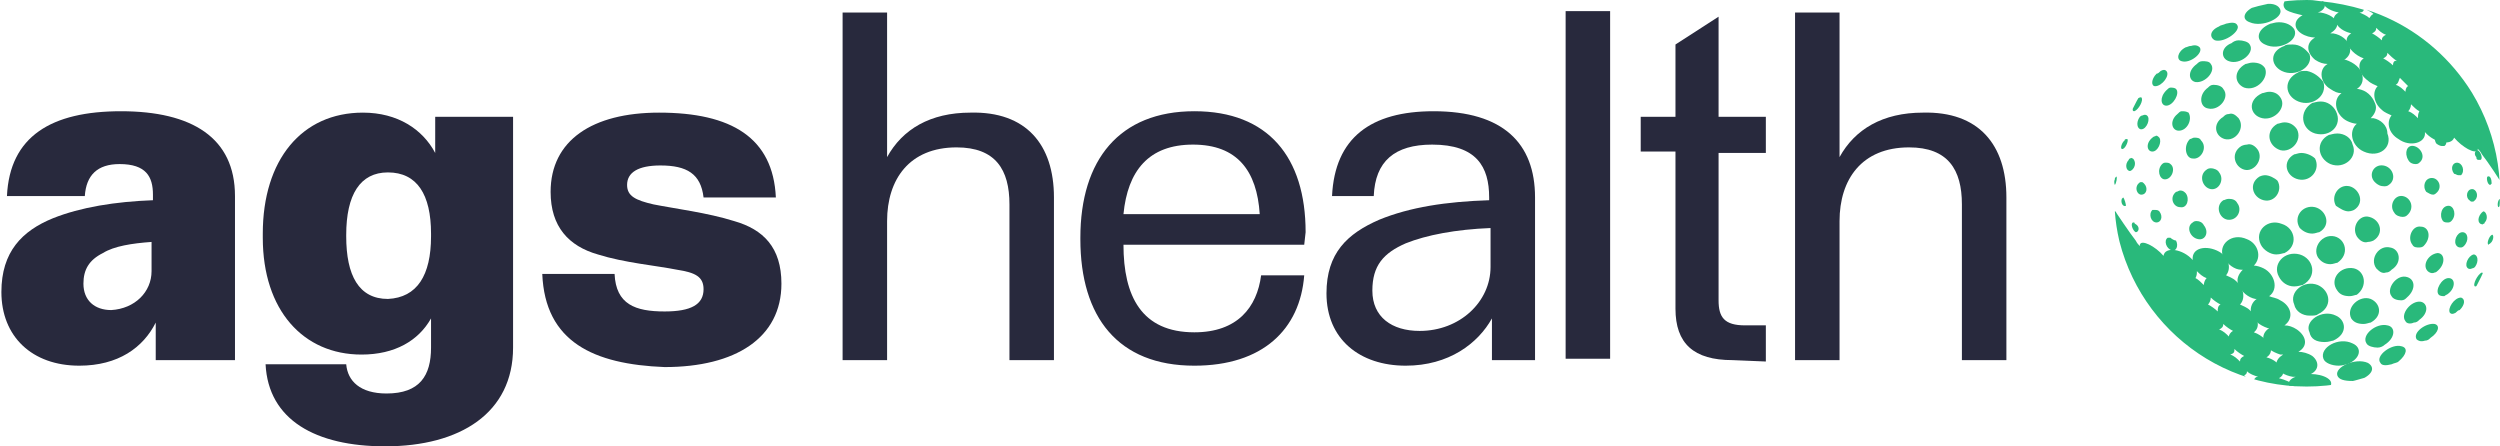 <?xml version="1.0" encoding="utf-8"?>
<!-- Generator: Adobe Illustrator 27.3.1, SVG Export Plug-In . SVG Version: 6.00 Build 0)  -->
<svg version="1.1" id="Layer_1" xmlns="http://www.w3.org/2000/svg" xmlns:xlink="http://www.w3.org/1999/xlink" x="0px" y="0px"
	 viewBox="0 0 179.8 32.1" style="enable-background:new 0 0 179.8 32.1;" xml:space="preserve">
<style type="text/css">
	.st0{fill:#28293D;}
	.st1{clip-path:url(#SVGID_00000106108721796313733460000012567601929594043321_);fill:#29B97B;}
</style>
<g>
	<path class="st0" d="M16.9,14.1v11.8h-5.7l0-2.7c-0.9,1.8-2.7,3.1-5.5,3.1c-3.4,0-5.6-2.1-5.6-5.3c0-2.9,1.5-4.4,3.7-5.3
		c2-0.8,4.5-1.2,7.2-1.3V14c0-1.3-0.5-2.2-2.4-2.2c-1.6,0-2.4,0.8-2.5,2.3H0.5C0.7,9.8,3.7,8,8.7,8C13.8,8,16.9,9.9,16.9,14.1
		 M10.9,19.5v-2.1c-1.4,0.1-2.7,0.3-3.5,0.8c-1,0.5-1.4,1.2-1.4,2.2c0,1.2,0.8,1.9,2,1.9C9.7,22.2,10.9,21,10.9,19.5L10.9,19.5z"/>
	<path class="st0" d="M36.9,8.4V25c0,4.7-3.8,7.1-9.2,7.1c-5,0-8.4-1.9-8.6-5.9h5.8c0.1,1.2,1,2.1,2.9,2.1c2.4,0,3.2-1.3,3.2-3.3
		v-2.1c-0.9,1.6-2.6,2.6-5,2.6c-4.2,0-7.1-3.2-7.1-8.4v-0.3c0-5.3,2.8-8.7,7.2-8.7c2.5,0,4.3,1.2,5.2,2.9V8.4H36.9L36.9,8.4z M31,17
		v-0.2c0-2.8-1-4.4-3.1-4.4c-2,0-3,1.6-3,4.5V17c0,2.8,0.9,4.5,3,4.5C30,21.4,31,19.8,31,17L31,17z"/>
	<path class="st0" d="M39,19.7h5.2c0.1,2.2,1.5,2.7,3.6,2.7c1.9,0,2.8-0.5,2.8-1.6c0-0.9-0.6-1.2-1.9-1.4c-1.5-0.3-3.8-0.5-5.7-1.1
		c-2.1-0.6-3.4-2-3.4-4.5v0c0-3.7,3-5.7,7.8-5.7c5.2,0,8.2,1.8,8.4,6.1h-5.2c-0.2-1.7-1.2-2.3-3.1-2.3c-1.6,0-2.4,0.5-2.4,1.4
		c0,0.8,0.6,1.1,1.9,1.4c1.5,0.3,3.9,0.6,5.8,1.2c2.1,0.6,3.4,1.9,3.4,4.5v0c0,3.9-3.3,6-8.4,6C42.7,26.2,39.2,24.6,39,19.7"/>
	<path class="st0" d="M75.8,14.2v11.7h-3.2V14.7c0-2.5-1-4.1-3.8-4.1c-3.4,0-5,2.3-5,5.3v10h-3.2v-25h3.2v10.4c1.1-2,3.1-3.2,6-3.2
		C73.8,8,75.8,10.4,75.8,14.2L75.8,14.2z"/>
	<path class="st0" d="M93.8,17.6h-13c0,3.7,1.3,6.3,5.1,6.3c3.1,0,4.5-1.8,4.8-4.1h3.1c-0.3,3.9-3,6.5-7.9,6.5
		c-5.5,0-8.2-3.5-8.2-9.1v-0.1c0-5.6,2.8-9.1,8.2-9.1c5.3,0,8,3.3,8,8.7L93.8,17.6L93.8,17.6z M80.8,15.4h9.8c-0.2-3.1-1.6-5-4.8-5
		C82.6,10.4,81.1,12.3,80.8,15.4"/>
	<path class="st0" d="M110.4,14.2v11.7h-3.1v-3c-1,1.8-3.1,3.4-6.2,3.4c-3.3,0-5.7-1.9-5.7-5.2c0-2.9,1.5-4.3,3.8-5.3
		c2.2-0.9,4.8-1.3,7.9-1.4v-0.2c0-2.2-0.9-3.8-4.1-3.8c-2.7,0-4.1,1.2-4.2,3.7h-3c0.2-4.2,2.8-6.1,7.3-6.1
		C108.1,8,110.4,10.3,110.4,14.2 M107.2,19.2v-2.8c-2.5,0.1-4.6,0.5-6.1,1.1c-1.6,0.7-2.4,1.6-2.4,3.4c0,1.9,1.4,2.9,3.4,2.9
		C105,23.8,107.2,21.7,107.2,19.2"/>
	<rect x="112.6" y="0.8" class="st0" width="3.2" height="25"/>
	<path class="st0" d="M124.6,25.9c-2.8,0-4.1-1.2-4.1-3.7V10.9h-2.5V8.4h2.5V3.2l3.1-2v7.2h3.4v2.6h-3.4v10.6c0,1.2,0.4,1.8,1.9,1.8
		h1.5v2.6L124.6,25.9L124.6,25.9z"/>
	<path class="st0" d="M144.3,14.2v11.7h-3.2V14.7c0-2.5-1-4.1-3.8-4.1c-3.4,0-5,2.3-5,5.3v10h-3.2v-25h3.2v10.4c1.1-2,3.1-3.2,6-3.2
		C142.3,8,144.3,10.4,144.3,14.2L144.3,14.2z"/>
</g>
<g>
	<defs>
		<path id="SVGID_1_" d="M152,13.9c0,7.7,6.2,13.9,13.9,13.9c7.7,0,13.9-6.2,13.9-13.9c0-7.7-6.2-13.9-13.9-13.9
			C158.2,0,152,6.2,152,13.9"/>
	</defs>
	<clipPath id="SVGID_00000054252619082582034270000013204569627131575953_">
		<use xlink:href="#SVGID_1_"  style="overflow:visible;"/>
	</clipPath>
	<path style="clip-path:url(#SVGID_00000054252619082582034270000013204569627131575953_);fill:#29B97B;" d="M161.8,1.6
		c0.9,0.4,2.4-0.3,2.2-0.9c-0.1-0.3-0.5-0.5-1.1-0.4c-0.3,0-0.5,0.1-0.6,0.1C161.3,0.8,161.2,1.4,161.8,1.6L161.8,1.6z"/>
	<path style="clip-path:url(#SVGID_00000054252619082582034270000013204569627131575953_);fill:#29B97B;" d="M159.3,2.9
		c0.7,0.2,1.9-0.7,1.6-1.1c-0.1-0.2-0.4-0.2-0.8-0.1c-0.2,0.1-0.4,0.1-0.5,0.2C158.9,2.2,158.9,2.7,159.3,2.9L159.3,2.9z"/>
	<path style="clip-path:url(#SVGID_00000054252619082582034270000013204569627131575953_);fill:#29B97B;" d="M156.9,4.4
		c0.6,0.2,1.6-0.6,1.3-1c-0.1-0.1-0.3-0.2-0.6-0.1c-0.2,0-0.3,0.1-0.4,0.1C156.6,3.7,156.5,4.3,156.9,4.4L156.9,4.4z"/>
	<path style="clip-path:url(#SVGID_00000054252619082582034270000013204569627131575953_);fill:#29B97B;" d="M155,6.2
		c0.5,0,1.1-0.8,0.8-1.1c-0.1-0.1-0.2-0.1-0.4,0c-0.1,0.1-0.2,0.2-0.3,0.2C154.7,5.7,154.7,6.2,155,6.2"/>
	<path style="clip-path:url(#SVGID_00000054252619082582034270000013204569627131575953_);fill:#29B97B;" d="M152.8,10.1
		c0,0-0.1,0.1-0.1,0.1c-0.2,0.3-0.2,0.6,0,0.5c0.2-0.1,0.4-0.6,0.3-0.7C152.9,10,152.8,10,152.8,10.1"/>
	<path style="clip-path:url(#SVGID_00000054252619082582034270000013204569627131575953_);fill:#29B97B;" d="M152.2,12.7
		C152.2,12.7,152.1,12.7,152.2,12.7c-0.1,0.1-0.1,0.1-0.1,0.2c-0.1,0.2,0,0.4,0,0.4C152.2,13.2,152.3,12.7,152.2,12.7L152.2,12.7z"
		/>
	<path style="clip-path:url(#SVGID_00000054252619082582034270000013204569627131575953_);fill:#29B97B;" d="M163.9,1.6
		c-0.3,0-0.5,0.1-0.6,0.1c-1,0.4-1.1,1.2-0.4,1.5c1,0.5,2.5-0.3,2.1-1.1C164.8,1.8,164.4,1.6,163.9,1.6L163.9,1.6z"/>
	<path style="clip-path:url(#SVGID_00000054252619082582034270000013204569627131575953_);fill:#29B97B;" d="M160.3,4.4
		c0.8,0.3,1.9-0.6,1.5-1.2c-0.1-0.2-0.5-0.3-0.8-0.3c-0.2,0-0.4,0.1-0.5,0.2C159.7,3.4,159.7,4.2,160.3,4.4L160.3,4.4z"/>
	<path style="clip-path:url(#SVGID_00000054252619082582034270000013204569627131575953_);fill:#29B97B;" d="M157.9,5.9
		c0.7,0.1,1.5-0.8,1.1-1.3c-0.1-0.2-0.4-0.2-0.6-0.2c-0.2,0-0.3,0.1-0.4,0.2C157.3,5.1,157.4,5.8,157.9,5.9"/>
	<path style="clip-path:url(#SVGID_00000054252619082582034270000013204569627131575953_);fill:#29B97B;" d="M155.8,7.6
		c0.5,0,1-0.9,0.7-1.2c-0.1-0.1-0.3-0.1-0.4-0.1c-0.1,0-0.2,0.1-0.3,0.2C155.3,7,155.4,7.6,155.8,7.6L155.8,7.6z"/>
	<path style="clip-path:url(#SVGID_00000054252619082582034270000013204569627131575953_);fill:#29B97B;" d="M154,9.3
		c0.4,0,0.7-0.8,0.4-1c0,0-0.1-0.1-0.3,0c-0.1,0-0.2,0.1-0.2,0.1C153.6,8.8,153.7,9.3,154,9.3L154,9.3z"/>
	<path style="clip-path:url(#SVGID_00000054252619082582034270000013204569627131575953_);fill:#29B97B;" d="M152.7,14.2
		C152.6,14.2,152.6,14.2,152.7,14.2c-0.1,0.1-0.1,0.1-0.1,0.1c-0.1,0.3,0.1,0.6,0.3,0.5C152.9,14.7,152.8,14.3,152.7,14.2
		L152.7,14.2z"/>
	<path style="clip-path:url(#SVGID_00000054252619082582034270000013204569627131575953_);fill:#29B97B;" d="M164.9,3.2
		c-0.3,0-0.5,0-0.6,0.1c-1.1,0.4-1,1.4-0.2,1.8c1,0.5,2.3-0.3,2-1.2C165.8,3.5,165.4,3.2,164.9,3.2L164.9,3.2z"/>
	<path style="clip-path:url(#SVGID_00000054252619082582034270000013204569627131575953_);fill:#29B97B;" d="M162.9,4.9
		c-0.2-0.3-0.5-0.4-0.9-0.4c-0.2,0-0.4,0.1-0.5,0.1c-0.9,0.5-0.8,1.4-0.1,1.7C162.3,6.6,163.2,5.6,162.9,4.9L162.9,4.9z"/>
	<path style="clip-path:url(#SVGID_00000054252619082582034270000013204569627131575953_);fill:#29B97B;" d="M159.9,6.4
		c-0.1-0.2-0.4-0.3-0.7-0.3c-0.2,0-0.3,0.1-0.4,0.2c-0.7,0.5-0.6,1.4,0,1.5C159.6,8,160.4,7,159.9,6.4L159.9,6.4z"/>
	<path style="clip-path:url(#SVGID_00000054252619082582034270000013204569627131575953_);fill:#29B97B;" d="M157.4,8.1
		C157.2,8,157.1,8,156.9,8c-0.1,0-0.2,0.1-0.3,0.2c-0.6,0.5-0.4,1.2,0.1,1.2C157.3,9.4,157.7,8.6,157.4,8.1L157.4,8.1z"/>
	<path style="clip-path:url(#SVGID_00000054252619082582034270000013204569627131575953_);fill:#29B97B;" d="M154.8,10.9
		c0.4,0,0.7-0.7,0.5-1c-0.1-0.1-0.2-0.2-0.3-0.1c-0.1,0-0.2,0.1-0.2,0.1C154.3,10.3,154.4,10.9,154.8,10.9"/>
	<path style="clip-path:url(#SVGID_00000054252619082582034270000013204569627131575953_);fill:#29B97B;" d="M153.4,11.4
		c-0.1,0-0.1-0.1-0.2,0c-0.1,0-0.1,0.1-0.1,0.1c-0.3,0.3-0.2,0.8,0.1,0.8C153.5,12.2,153.7,11.7,153.4,11.4L153.4,11.4z"/>
	<path style="clip-path:url(#SVGID_00000054252619082582034270000013204569627131575953_);fill:#29B97B;" d="M165.9,5.1
		c-0.3,0-0.5,0-0.6,0.1c-1.1,0.5-1,1.7,0,2.1c1,0.4,2.1-0.4,1.8-1.4C166.8,5.5,166.4,5.2,165.9,5.1"/>
	<path style="clip-path:url(#SVGID_00000054252619082582034270000013204569627131575953_);fill:#29B97B;" d="M162.7,8.5
		c0.9,0.2,1.8-0.8,1.3-1.5c-0.2-0.3-0.5-0.4-0.8-0.4c-0.2,0-0.4,0.1-0.5,0.1C161.6,7.2,161.8,8.3,162.7,8.5L162.7,8.5z"/>
	<path style="clip-path:url(#SVGID_00000054252619082582034270000013204569627131575953_);fill:#29B97B;" d="M160,10
		c0.8,0.2,1.5-0.8,1-1.5c-0.2-0.2-0.4-0.4-0.7-0.3c-0.2,0-0.3,0.1-0.4,0.2C159.1,8.9,159.3,9.8,160,10"/>
	<path style="clip-path:url(#SVGID_00000054252619082582034270000013204569627131575953_);fill:#29B97B;" d="M157.7,11.4
		c0.6,0.1,1.1-0.8,0.6-1.3c-0.1-0.2-0.3-0.2-0.5-0.2c-0.1,0-0.2,0.1-0.3,0.1C157,10.5,157.2,11.4,157.7,11.4"/>
	<path style="clip-path:url(#SVGID_00000054252619082582034270000013204569627131575953_);fill:#29B97B;" d="M156.1,11.8
		c-0.1-0.1-0.2-0.1-0.4-0.1c-0.1,0-0.2,0.1-0.2,0.1c-0.4,0.4-0.2,1.1,0.2,1.1C156.2,12.9,156.5,12.1,156.1,11.8"/>
	<path style="clip-path:url(#SVGID_00000054252619082582034270000013204569627131575953_);fill:#29B97B;" d="M154.2,13.2
		c-0.1-0.1-0.1-0.1-0.2-0.1c-0.1,0-0.1,0-0.2,0.1c-0.3,0.3-0.1,0.8,0.2,0.8C154.4,14,154.5,13.5,154.2,13.2L154.2,13.2z"/>
	<path style="clip-path:url(#SVGID_00000054252619082582034270000013204569627131575953_);fill:#29B97B;" d="M166.5,9.6
		c1.1,0.3,2-0.6,1.5-1.6c-0.2-0.4-0.6-0.7-1.1-0.7c-0.3,0-0.5,0.1-0.6,0.1C165.3,8,165.5,9.3,166.5,9.6L166.5,9.6z"/>
	<path style="clip-path:url(#SVGID_00000054252619082582034270000013204569627131575953_);fill:#29B97B;" d="M165.2,9.3
		c-0.2-0.3-0.5-0.5-0.9-0.5c-0.2,0-0.4,0.1-0.5,0.1c-0.9,0.5-0.7,1.6,0.2,1.9C164.8,11,165.6,10.1,165.2,9.3"/>
	<path style="clip-path:url(#SVGID_00000054252619082582034270000013204569627131575953_);fill:#29B97B;" d="M162.4,10.8
		c-0.2-0.3-0.5-0.5-0.8-0.4c-0.2,0-0.4,0.1-0.4,0.1c-0.8,0.5-0.5,1.5,0.2,1.7C162.1,12.4,162.8,11.5,162.4,10.8L162.4,10.8z"/>
	<path style="clip-path:url(#SVGID_00000054252619082582034270000013204569627131575953_);fill:#29B97B;" d="M159.6,12.4
		c-0.1-0.2-0.4-0.3-0.6-0.3c-0.2,0-0.3,0.1-0.3,0.1c-0.6,0.4-0.3,1.3,0.3,1.4C159.6,13.7,160,12.9,159.6,12.4L159.6,12.4z"/>
	<path style="clip-path:url(#SVGID_00000054252619082582034270000013204569627131575953_);fill:#29B97B;" d="M156.8,13.7
		c-0.1,0-0.2,0.1-0.3,0.1c-0.5,0.4-0.2,1.1,0.3,1.1c0.5,0.1,0.7-0.6,0.4-1C157.1,13.8,157,13.7,156.8,13.7"/>
	<path style="clip-path:url(#SVGID_00000054252619082582034270000013204569627131575953_);fill:#29B97B;" d="M155,15.1
		c-0.1,0-0.1,0-0.2,0c-0.3,0.3-0.1,0.9,0.3,0.9c0.3,0,0.5-0.4,0.2-0.8C155.2,15.1,155.1,15.1,155,15.1L155,15.1z"/>
	<path style="clip-path:url(#SVGID_00000054252619082582034270000013204569627131575953_);fill:#29B97B;" d="M153.5,16
		c-0.1,0-0.1,0-0.1,0c-0.2,0.1,0,0.6,0.2,0.7c0.2,0,0.3-0.3,0.1-0.5C153.6,16.1,153.5,16.1,153.5,16"/>
	<path style="clip-path:url(#SVGID_00000054252619082582034270000013204569627131575953_);fill:#29B97B;" d="M170.7,8.5
		c-0.1,0-0.1,0-0.2,0c0.3-0.3,0.5-0.7,0.3-1.1c-0.2-0.5-0.6-0.9-1.2-1c-0.1,0-0.1,0-0.1,0c0.3-0.2,0.5-0.5,0.4-1
		c-0.1-0.5-0.6-0.9-1.2-1.1c-0.1,0-0.1,0-0.1,0c0.3-0.2,0.5-0.5,0.4-0.9c-0.1-0.5-0.6-0.9-1.2-1c-0.1,0-0.1,0-0.2,0
		c0.3-0.2,0.5-0.4,0.5-0.7c-0.1-0.4-0.6-0.7-1.2-0.8c-0.1,0-0.1,0-0.2,0c0.3-0.1,0.5-0.3,0.5-0.5c0-0.1-0.1-0.2-0.1-0.3
		c-0.3,0-0.7-0.1-1-0.1c-0.6,0-1.2,0-1.8,0.1c-0.1,0.2-0.1,0.4,0.1,0.6c0.3,0.2,0.8,0.3,1.2,0.4c-0.6,0.3-0.7,0.9-0.1,1.3
		c0.3,0.2,0.7,0.3,1,0.3c-0.7,0.4-0.6,1.1,0,1.6c0.3,0.2,0.6,0.3,0.9,0.3c-0.7,0.4-0.5,1.4,0.2,1.8c0.3,0.2,0.5,0.3,0.8,0.3
		c-0.7,0.5-0.4,1.6,0.4,2c0.2,0.1,0.5,0.2,0.7,0.2c-0.6,0.5-0.4,1.6,0.5,2c1.1,0.5,2.1-0.3,1.7-1.3C171.7,9,171.2,8.6,170.7,8.5
		L170.7,8.5z"/>
	<path style="clip-path:url(#SVGID_00000054252619082582034270000013204569627131575953_);fill:#29B97B;" d="M168.1,9.6
		c-0.3,0-0.5,0.1-0.6,0.1c-1,0.5-0.8,1.7,0.1,2.1c1,0.4,2-0.5,1.6-1.4C169.1,9.9,168.6,9.6,168.1,9.6L168.1,9.6z"/>
	<path style="clip-path:url(#SVGID_00000054252619082582034270000013204569627131575953_);fill:#29B97B;" d="M165.5,11
		c-0.2,0-0.4,0.1-0.5,0.1c-0.9,0.5-0.6,1.6,0.3,1.8c0.9,0.2,1.6-0.7,1.2-1.5C166.3,11.2,165.9,11,165.5,11"/>
	<path style="clip-path:url(#SVGID_00000054252619082582034270000013204569627131575953_);fill:#29B97B;" d="M162.9,12.6
		c-0.2,0-0.4,0.1-0.4,0.1c-0.8,0.5-0.5,1.5,0.3,1.7c0.8,0.2,1.4-0.7,1-1.4C163.6,12.8,163.2,12.6,162.9,12.6L162.9,12.6z"/>
	<path style="clip-path:url(#SVGID_00000054252619082582034270000013204569627131575953_);fill:#29B97B;" d="M160.3,14.3
		c-0.2,0-0.3,0.1-0.4,0.1c-0.6,0.4-0.3,1.3,0.3,1.4c0.7,0.1,1.1-0.7,0.7-1.2C160.8,14.4,160.6,14.3,160.3,14.3L160.3,14.3z"/>
	<path style="clip-path:url(#SVGID_00000054252619082582034270000013204569627131575953_);fill:#29B97B;" d="M158,15.9
		c-0.1,0-0.2,0-0.3,0.1c-0.5,0.3-0.2,1.1,0.4,1.2c0.5,0.1,0.8-0.5,0.4-1C158.4,16,158.2,15.9,158,15.9"/>
	<path style="clip-path:url(#SVGID_00000054252619082582034270000013204569627131575953_);fill:#29B97B;" d="M156.1,17.1
		c-0.1,0-0.2,0-0.2,0c-0.3,0.2-0.1,0.8,0.3,0.9c0.3,0.1,0.5-0.3,0.3-0.7C156.4,17.3,156.2,17.2,156.1,17.1L156.1,17.1z"/>
	<path style="clip-path:url(#SVGID_00000054252619082582034270000013204569627131575953_);fill:#29B97B;" d="M154.5,18
		c-0.1,0-0.1,0-0.1,0c-0.2,0.1,0,0.6,0.2,0.7c0.2,0.1,0.3-0.1,0.2-0.4C154.7,18.2,154.6,18.1,154.5,18"/>
	<path style="clip-path:url(#SVGID_00000054252619082582034270000013204569627131575953_);fill:#29B97B;" d="M153.5,8
		c0.3-0.1,0.7-0.8,0.5-1c-0.1,0-0.1,0-0.3,0.1c-0.1,0.1-0.1,0.2-0.2,0.2C153.4,7.8,153.3,8,153.5,8L153.5,8z"/>
	<path style="clip-path:url(#SVGID_00000054252619082582034270000013204569627131575953_);fill:#29B97B;" d="M170.2,0.7
		c0.2,0.1,0.4,0.2,0.5,0.3c-0.2,0.1-0.2,0.2-0.3,0.3c-0.2-0.2-0.5-0.3-0.7-0.4c0.2,0,0.3-0.1,0.3-0.2c-1-0.3-2-0.5-3-0.6
		c0,0.1,0.1,0.1,0.1,0.2c0.2,0.3,0.6,0.5,1.1,0.6c-0.4,0.2-0.5,0.6-0.1,0.9c0.2,0.3,0.6,0.5,1,0.6c-0.5,0.3-0.4,0.8,0.1,1.3
		c0.2,0.2,0.5,0.4,0.8,0.5c-0.5,0.3-0.4,1.1,0.3,1.6c0.2,0.2,0.5,0.3,0.7,0.4c-0.4,0.4-0.3,1.2,0.3,1.7c0.2,0.2,0.5,0.3,0.7,0.4
		c-0.4,0.5-0.2,1.3,0.5,1.7c0.8,0.6,2,0.3,1.9-0.5c0.7,0.8,1.9,1,2.1,0.4c0.6,0.7,1.5,1.2,1.7,0.9c0,0,0-0.1,0-0.1
		c0.1,0.1,0.2,0.2,0.3,0.4c0.4,0.5,1.4,2,1.4,2.1c0,0,0,0.1,0.1,0.1C179.4,7.2,175.5,2.4,170.2,0.7L170.2,0.7z M171.3,2.9
		c-0.2-0.2-0.5-0.4-0.7-0.5c0.2-0.1,0.3-0.2,0.3-0.4c0.2,0.2,0.4,0.4,0.7,0.5C171.4,2.6,171.3,2.7,171.3,2.9L171.3,2.9z M172.1,4.7
		c-0.2-0.2-0.5-0.4-0.7-0.5c0.2-0.1,0.3-0.2,0.3-0.4c0.2,0.2,0.4,0.4,0.7,0.6C172.2,4.3,172.1,4.5,172.1,4.7 M173,6.6
		c-0.2-0.2-0.4-0.4-0.7-0.5c0.2-0.1,0.2-0.3,0.3-0.5c0.2,0.2,0.4,0.4,0.6,0.6C173.1,6.2,173,6.4,173,6.6L173,6.6z M173.9,8.5
		c-0.2-0.2-0.4-0.4-0.7-0.5c0.1-0.1,0.2-0.3,0.2-0.5c0.2,0.2,0.4,0.4,0.6,0.5C173.9,8.2,173.9,8.3,173.9,8.5L173.9,8.5z"/>
	<path style="clip-path:url(#SVGID_00000054252619082582034270000013204569627131575953_);fill:#29B97B;" d="M170.3,26.1
		c-0.9-0.4-2.4,0.3-2.2,0.9c0.1,0.3,0.5,0.4,1.1,0.4c0.3,0,0.5-0.1,0.6-0.1C170.7,26.9,170.8,26.4,170.3,26.1"/>
	<path style="clip-path:url(#SVGID_00000054252619082582034270000013204569627131575953_);fill:#29B97B;" d="M172.7,24.9
		c-0.7-0.2-1.9,0.7-1.5,1.2c0.1,0.2,0.4,0.2,0.8,0.1c0.2-0.1,0.4-0.1,0.5-0.2C173.1,25.5,173.2,25,172.7,24.9L172.7,24.9z"/>
	<path style="clip-path:url(#SVGID_00000054252619082582034270000013204569627131575953_);fill:#29B97B;" d="M175.1,23.3
		c-0.6-0.1-1.6,0.6-1.3,1.1c0.1,0.1,0.3,0.2,0.6,0.1c0.2,0,0.3-0.1,0.4-0.2C175.4,23.9,175.5,23.4,175.1,23.3L175.1,23.3z"/>
	<path style="clip-path:url(#SVGID_00000054252619082582034270000013204569627131575953_);fill:#29B97B;" d="M177,21.4
		c-0.5,0-1,0.8-0.8,1.1c0.1,0.1,0.2,0.1,0.4,0c0.1-0.1,0.2-0.2,0.3-0.2C177.3,21.9,177.3,21.5,177,21.4L177,21.4z"/>
	<path style="clip-path:url(#SVGID_00000054252619082582034270000013204569627131575953_);fill:#29B97B;" d="M179.1,17.5
		c0,0,0.1-0.1,0.1-0.1c0.2-0.3,0.1-0.6,0-0.5c-0.2,0.1-0.4,0.7-0.2,0.7C179,17.5,179,17.6,179.1,17.5"/>
	<path style="clip-path:url(#SVGID_00000054252619082582034270000013204569627131575953_);fill:#29B97B;" d="M179.7,14.9
		C179.7,14.9,179.7,14.9,179.7,14.9c0.1-0.1,0.1-0.1,0.1-0.2c0.1-0.2,0-0.4,0-0.4C179.6,14.4,179.6,14.9,179.7,14.9"/>
	<path style="clip-path:url(#SVGID_00000054252619082582034270000013204569627131575953_);fill:#29B97B;" d="M168.2,26.3
		c0.3,0,0.5-0.1,0.6-0.1c1-0.4,1.1-1.2,0.4-1.5c-1-0.5-2.4,0.3-2.1,1.1C167.2,26.1,167.7,26.3,168.2,26.3L168.2,26.3z"/>
	<path style="clip-path:url(#SVGID_00000054252619082582034270000013204569627131575953_);fill:#29B97B;" d="M171.7,23.4
		c-0.8-0.2-1.9,0.7-1.5,1.3c0.1,0.2,0.5,0.3,0.8,0.3c0.2,0,0.4-0.1,0.5-0.2C172.3,24.3,172.3,23.5,171.7,23.4L171.7,23.4z"/>
	<path style="clip-path:url(#SVGID_00000054252619082582034270000013204569627131575953_);fill:#29B97B;" d="M174.1,21.7
		c-0.7-0.1-1.5,0.9-1.1,1.4c0.1,0.2,0.4,0.2,0.6,0.1c0.2,0,0.3-0.1,0.4-0.2C174.7,22.5,174.6,21.8,174.1,21.7"/>
	<path style="clip-path:url(#SVGID_00000054252619082582034270000013204569627131575953_);fill:#29B97B;" d="M176.1,20
		c-0.5,0-1,0.9-0.7,1.2c0.1,0.1,0.3,0.1,0.4,0.1c0.1-0.1,0.2-0.1,0.3-0.2C176.6,20.7,176.6,20,176.1,20"/>
	<path style="clip-path:url(#SVGID_00000054252619082582034270000013204569627131575953_);fill:#29B97B;" d="M177.9,18.3
		c-0.4,0.1-0.7,0.8-0.4,1c0,0,0.1,0.1,0.3,0c0.1,0,0.2-0.1,0.2-0.1C178.3,18.8,178.2,18.3,177.9,18.3L177.9,18.3z"/>
	<path style="clip-path:url(#SVGID_00000054252619082582034270000013204569627131575953_);fill:#29B97B;" d="M179.1,13.3
		C179.2,13.3,179.2,13.3,179.1,13.3c0.1-0.1,0.1-0.1,0.1-0.1c0-0.3-0.1-0.6-0.3-0.5C178.8,12.8,178.9,13.3,179.1,13.3L179.1,13.3z"
		/>
	<path style="clip-path:url(#SVGID_00000054252619082582034270000013204569627131575953_);fill:#29B97B;" d="M167.2,24.6
		c0.3,0,0.5-0.1,0.6-0.1c1.1-0.5,0.9-1.5,0.2-1.8c-1-0.5-2.3,0.4-1.9,1.2C166.2,24.4,166.6,24.6,167.2,24.6L167.2,24.6z"/>
	<path style="clip-path:url(#SVGID_00000054252619082582034270000013204569627131575953_);fill:#29B97B;" d="M169.1,22.9
		c0.2,0.3,0.5,0.4,0.9,0.4c0.2,0,0.4-0.1,0.5-0.1c0.9-0.5,0.7-1.4,0-1.7C169.7,21.2,168.7,22.1,169.1,22.9"/>
	<path style="clip-path:url(#SVGID_00000054252619082582034270000013204569627131575953_);fill:#29B97B;" d="M172,21.3
		c0.1,0.2,0.4,0.3,0.7,0.3c0.2,0,0.3-0.1,0.4-0.2c0.7-0.6,0.6-1.4-0.1-1.5C172.3,19.8,171.6,20.8,172,21.3L172,21.3z"/>
	<path style="clip-path:url(#SVGID_00000054252619082582034270000013204569627131575953_);fill:#29B97B;" d="M174.6,19.5
		c0.1,0.1,0.3,0.2,0.5,0.1c0.1,0,0.2-0.1,0.3-0.2c0.5-0.5,0.4-1.2-0.1-1.2C174.6,18.3,174.2,19.1,174.6,19.5"/>
	<path style="clip-path:url(#SVGID_00000054252619082582034270000013204569627131575953_);fill:#29B97B;" d="M177.1,16.7
		c-0.4,0-0.7,0.7-0.4,1c0.1,0.1,0.2,0.1,0.3,0.1c0.1,0,0.2-0.1,0.2-0.1C177.6,17.3,177.5,16.7,177.1,16.7"/>
	<path style="clip-path:url(#SVGID_00000054252619082582034270000013204569627131575953_);fill:#29B97B;" d="M178.4,16.1
		c0.1,0,0.1,0.1,0.2,0c0.1,0,0.1-0.1,0.1-0.1c0.3-0.3,0.1-0.8-0.1-0.8C178.3,15.4,178.1,15.9,178.4,16.1L178.4,16.1z"/>
	<path style="clip-path:url(#SVGID_00000054252619082582034270000013204569627131575953_);fill:#29B97B;" d="M166.1,22.7
		c0.3,0,0.5,0,0.6-0.1c1.1-0.5,0.9-1.7,0-2.1c-1-0.4-2.1,0.5-1.7,1.4C165.1,22.4,165.6,22.7,166.1,22.7"/>
	<path style="clip-path:url(#SVGID_00000054252619082582034270000013204569627131575953_);fill:#29B97B;" d="M169.3,19.3
		c-1-0.2-1.8,0.8-1.2,1.6c0.2,0.3,0.5,0.4,0.9,0.4c0.2,0,0.4-0.1,0.5-0.1C170.3,20.6,170.1,19.5,169.3,19.3"/>
	<path style="clip-path:url(#SVGID_00000054252619082582034270000013204569627131575953_);fill:#29B97B;" d="M171.9,17.8
		c-0.8-0.2-1.5,0.8-1,1.5c0.2,0.2,0.4,0.4,0.7,0.3c0.2,0,0.3-0.1,0.4-0.2C172.8,18.9,172.6,17.9,171.9,17.8L171.9,17.8z"/>
	<path style="clip-path:url(#SVGID_00000054252619082582034270000013204569627131575953_);fill:#29B97B;" d="M174.1,16.3
		c-0.6-0.1-1,0.8-0.6,1.3c0.1,0.2,0.3,0.2,0.5,0.2c0.2,0,0.3-0.1,0.3-0.1C174.9,17.1,174.7,16.3,174.1,16.3"/>
	<path style="clip-path:url(#SVGID_00000054252619082582034270000013204569627131575953_);fill:#29B97B;" d="M175.7,15.9
		c0.1,0.1,0.2,0.1,0.4,0.1c0.1,0,0.2-0.1,0.2-0.1c0.4-0.4,0.2-1.1-0.2-1.1C175.6,14.8,175.4,15.5,175.7,15.9"/>
	<path style="clip-path:url(#SVGID_00000054252619082582034270000013204569627131575953_);fill:#29B97B;" d="M177.6,14.4
		c0.1,0.1,0.1,0.1,0.2,0.1c0.1,0,0.1,0,0.2-0.1c0.3-0.3,0.1-0.8-0.2-0.8C177.4,13.6,177.3,14.2,177.6,14.4L177.6,14.4z"/>
	<path style="clip-path:url(#SVGID_00000054252619082582034270000013204569627131575953_);fill:#29B97B;" d="M165.4,18.3
		c-1.1-0.3-2,0.7-1.5,1.6c0.2,0.4,0.6,0.7,1.1,0.7c0.3,0,0.5-0.1,0.6-0.1C166.7,19.9,166.4,18.6,165.4,18.3L165.4,18.3z"/>
	<path style="clip-path:url(#SVGID_00000054252619082582034270000013204569627131575953_);fill:#29B97B;" d="M166.7,18.5
		c0.2,0.3,0.5,0.5,0.9,0.5c0.2,0,0.4-0.1,0.5-0.1c0.9-0.6,0.6-1.7-0.2-1.9C167,16.8,166.3,17.8,166.7,18.5"/>
	<path style="clip-path:url(#SVGID_00000054252619082582034270000013204569627131575953_);fill:#29B97B;" d="M169.5,17
		c0.2,0.3,0.5,0.5,0.8,0.4c0.2,0,0.4-0.1,0.4-0.1c0.8-0.5,0.5-1.5-0.3-1.7C169.7,15.4,169.1,16.3,169.5,17L169.5,17z"/>
	<path style="clip-path:url(#SVGID_00000054252619082582034270000013204569627131575953_);fill:#29B97B;" d="M172.2,15.3
		c0.1,0.2,0.4,0.3,0.6,0.3c0.2,0,0.3-0.1,0.3-0.1c0.6-0.5,0.3-1.3-0.3-1.4C172.2,14,171.8,14.8,172.2,15.3L172.2,15.3z"/>
	<path style="clip-path:url(#SVGID_00000054252619082582034270000013204569627131575953_);fill:#29B97B;" d="M175,14
		c0.1,0,0.2-0.1,0.2-0.1c0.5-0.4,0.2-1.1-0.3-1.1c-0.5,0-0.7,0.6-0.4,1C174.7,13.9,174.8,14,175,14L175,14z"/>
	<path style="clip-path:url(#SVGID_00000054252619082582034270000013204569627131575953_);fill:#29B97B;" d="M176.8,12.6
		c0.1,0,0.1,0,0.2,0c0.3-0.3,0.1-0.9-0.3-0.9c-0.3,0-0.5,0.4-0.2,0.8C176.6,12.5,176.7,12.6,176.8,12.6"/>
	<path style="clip-path:url(#SVGID_00000054252619082582034270000013204569627131575953_);fill:#29B97B;" d="M178.3,11.5
		c0.1,0,0.1,0,0.1,0c0.2-0.1,0-0.6-0.2-0.7c-0.2,0-0.3,0.3-0.1,0.5C178.1,11.5,178.2,11.5,178.3,11.5L178.3,11.5z"/>
	<path style="clip-path:url(#SVGID_00000054252619082582034270000013204569627131575953_);fill:#29B97B;" d="M161.2,19.4
		c0.1,0,0.1,0,0.1,0c-0.3,0.3-0.5,0.7-0.3,1.1c0.2,0.5,0.7,0.9,1.2,1c0.1,0,0.1,0,0.1,0c-0.3,0.2-0.5,0.6-0.4,1
		c0.1,0.5,0.6,0.9,1.2,1.1c0.1,0,0.1,0,0.1,0c-0.3,0.2-0.5,0.5-0.4,0.9c0.1,0.5,0.6,0.8,1.2,1c0.1,0,0.1,0,0.2,0
		c-0.3,0.2-0.5,0.4-0.5,0.8c0.1,0.4,0.6,0.7,1.2,0.8c0.1,0,0.1,0,0.2,0c-0.3,0.1-0.5,0.3-0.5,0.5c0,0.1,0.1,0.2,0.2,0.3
		c0.3,0,0.7,0,1,0c0.6,0,1.2-0.1,1.8-0.1c0.1-0.2,0.1-0.4-0.2-0.6c-0.3-0.2-0.8-0.3-1.2-0.3c0.6-0.3,0.6-0.9,0.1-1.3
		c-0.3-0.2-0.7-0.3-1-0.3c0.7-0.4,0.6-1.1-0.1-1.6c-0.3-0.2-0.6-0.3-0.9-0.3c0.7-0.5,0.5-1.4-0.3-1.8c-0.3-0.2-0.6-0.2-0.8-0.3
		c0.7-0.5,0.4-1.6-0.4-2c-0.2-0.1-0.5-0.2-0.7-0.2c0.6-0.6,0.3-1.6-0.5-1.9c-1.1-0.5-2.1,0.4-1.7,1.3
		C160.2,19,160.7,19.4,161.2,19.4L161.2,19.4z"/>
	<path style="clip-path:url(#SVGID_00000054252619082582034270000013204569627131575953_);fill:#29B97B;" d="M163.7,18.3
		c0.3,0,0.5-0.1,0.6-0.1c1-0.5,0.8-1.8-0.2-2.1c-1-0.4-2,0.5-1.5,1.5C162.8,18,163.3,18.3,163.7,18.3L163.7,18.3z"/>
	<path style="clip-path:url(#SVGID_00000054252619082582034270000013204569627131575953_);fill:#29B97B;" d="M166.3,16.8
		c0.2,0,0.4-0.1,0.5-0.1c0.9-0.5,0.5-1.6-0.3-1.8c-0.9-0.2-1.6,0.7-1.1,1.5C165.6,16.6,165.9,16.8,166.3,16.8"/>
	<path style="clip-path:url(#SVGID_00000054252619082582034270000013204569627131575953_);fill:#29B97B;" d="M168.9,15.2
		c0.2,0,0.4-0.1,0.4-0.1c0.8-0.5,0.4-1.5-0.3-1.7c-0.8-0.2-1.4,0.7-1,1.4C168.3,15,168.6,15.2,168.9,15.2"/>
	<path style="clip-path:url(#SVGID_00000054252619082582034270000013204569627131575953_);fill:#29B97B;" d="M171.5,13.4
		c0.2,0,0.3-0.1,0.3-0.1c0.6-0.4,0.3-1.3-0.4-1.4c-0.7-0.1-1.1,0.7-0.6,1.2C171,13.3,171.2,13.4,171.5,13.4"/>
	<path style="clip-path:url(#SVGID_00000054252619082582034270000013204569627131575953_);fill:#29B97B;" d="M173.7,11.8
		c0.1,0,0.2,0,0.3-0.1c0.5-0.4,0.1-1.1-0.4-1.2c-0.5-0.1-0.7,0.5-0.4,1C173.3,11.7,173.5,11.8,173.7,11.8L173.7,11.8z"/>
	<path style="clip-path:url(#SVGID_00000054252619082582034270000013204569627131575953_);fill:#29B97B;" d="M175.6,10.5
		c0.1,0,0.2,0,0.2,0c0.3-0.2,0.1-0.8-0.3-0.9c-0.4-0.1-0.5,0.3-0.3,0.7C175.3,10.4,175.5,10.5,175.6,10.5L175.6,10.5z"/>
	<path style="clip-path:url(#SVGID_00000054252619082582034270000013204569627131575953_);fill:#29B97B;" d="M177.3,9.6
		c0.1,0,0.1,0,0.1,0c0.2-0.1,0-0.6-0.3-0.7c-0.2-0.1-0.3,0.1-0.2,0.4C177,9.4,177.1,9.6,177.3,9.6"/>
	<path style="clip-path:url(#SVGID_00000054252619082582034270000013204569627131575953_);fill:#29B97B;" d="M178.5,19.6
		c-0.3,0.1-0.7,0.9-0.5,1c0.1,0,0.1,0,0.2-0.2c0.1-0.1,0.1-0.2,0.2-0.2C178.6,19.8,178.6,19.6,178.5,19.6L178.5,19.6z"/>
	<path style="clip-path:url(#SVGID_00000054252619082582034270000013204569627131575953_);fill:#29B97B;" d="M161.9,27.3
		c-0.2-0.1-0.4-0.2-0.5-0.3c0.2-0.1,0.2-0.2,0.2-0.3c0.2,0.2,0.5,0.3,0.8,0.4c-0.2,0-0.2,0.1-0.3,0.2c1,0.3,2,0.4,3,0.5
		c0-0.1-0.1-0.1-0.1-0.1c-0.2-0.2-0.7-0.4-1.1-0.5c0.4-0.2,0.4-0.6,0.1-0.9c-0.3-0.3-0.6-0.5-1-0.6c0.5-0.3,0.4-0.9-0.1-1.3
		c-0.2-0.2-0.5-0.4-0.8-0.5c0.5-0.4,0.3-1.1-0.3-1.6c-0.2-0.2-0.5-0.3-0.7-0.4c0.4-0.4,0.3-1.2-0.3-1.7c-0.2-0.2-0.5-0.3-0.7-0.4
		c0.4-0.5,0.2-1.3-0.5-1.7c-0.9-0.5-2-0.3-1.9,0.6c-0.7-0.8-2-1-2.1-0.3c-0.6-0.7-1.6-1.2-1.7-0.8c0,0,0,0.1,0,0.1
		c-0.1-0.1-0.2-0.2-0.3-0.4c-0.4-0.5-1.4-2-1.4-2c0,0,0-0.1-0.1-0.1C152.5,20.9,156.5,25.7,161.9,27.3L161.9,27.3z M160.7,25.1
		c0.2,0.2,0.5,0.4,0.7,0.5c-0.2,0.1-0.3,0.2-0.3,0.4c-0.2-0.2-0.4-0.4-0.7-0.5C160.7,25.4,160.7,25.3,160.7,25.1L160.7,25.1z
		 M159.9,23.3c0.2,0.2,0.5,0.4,0.7,0.5c-0.2,0.1-0.3,0.3-0.3,0.4c-0.2-0.2-0.4-0.4-0.7-0.5C159.8,23.6,159.9,23.5,159.9,23.3
		 M159,21.4c0.2,0.2,0.5,0.4,0.7,0.5c-0.2,0.1-0.2,0.3-0.2,0.5c-0.2-0.2-0.5-0.4-0.7-0.5C158.9,21.8,159,21.6,159,21.4L159,21.4z
		 M158,19.5c0.2,0.2,0.4,0.4,0.7,0.5c-0.1,0.1-0.2,0.3-0.2,0.5c-0.2-0.2-0.4-0.4-0.6-0.5C158,19.8,158,19.7,158,19.5L158,19.5z"/>
</g>
</svg>
